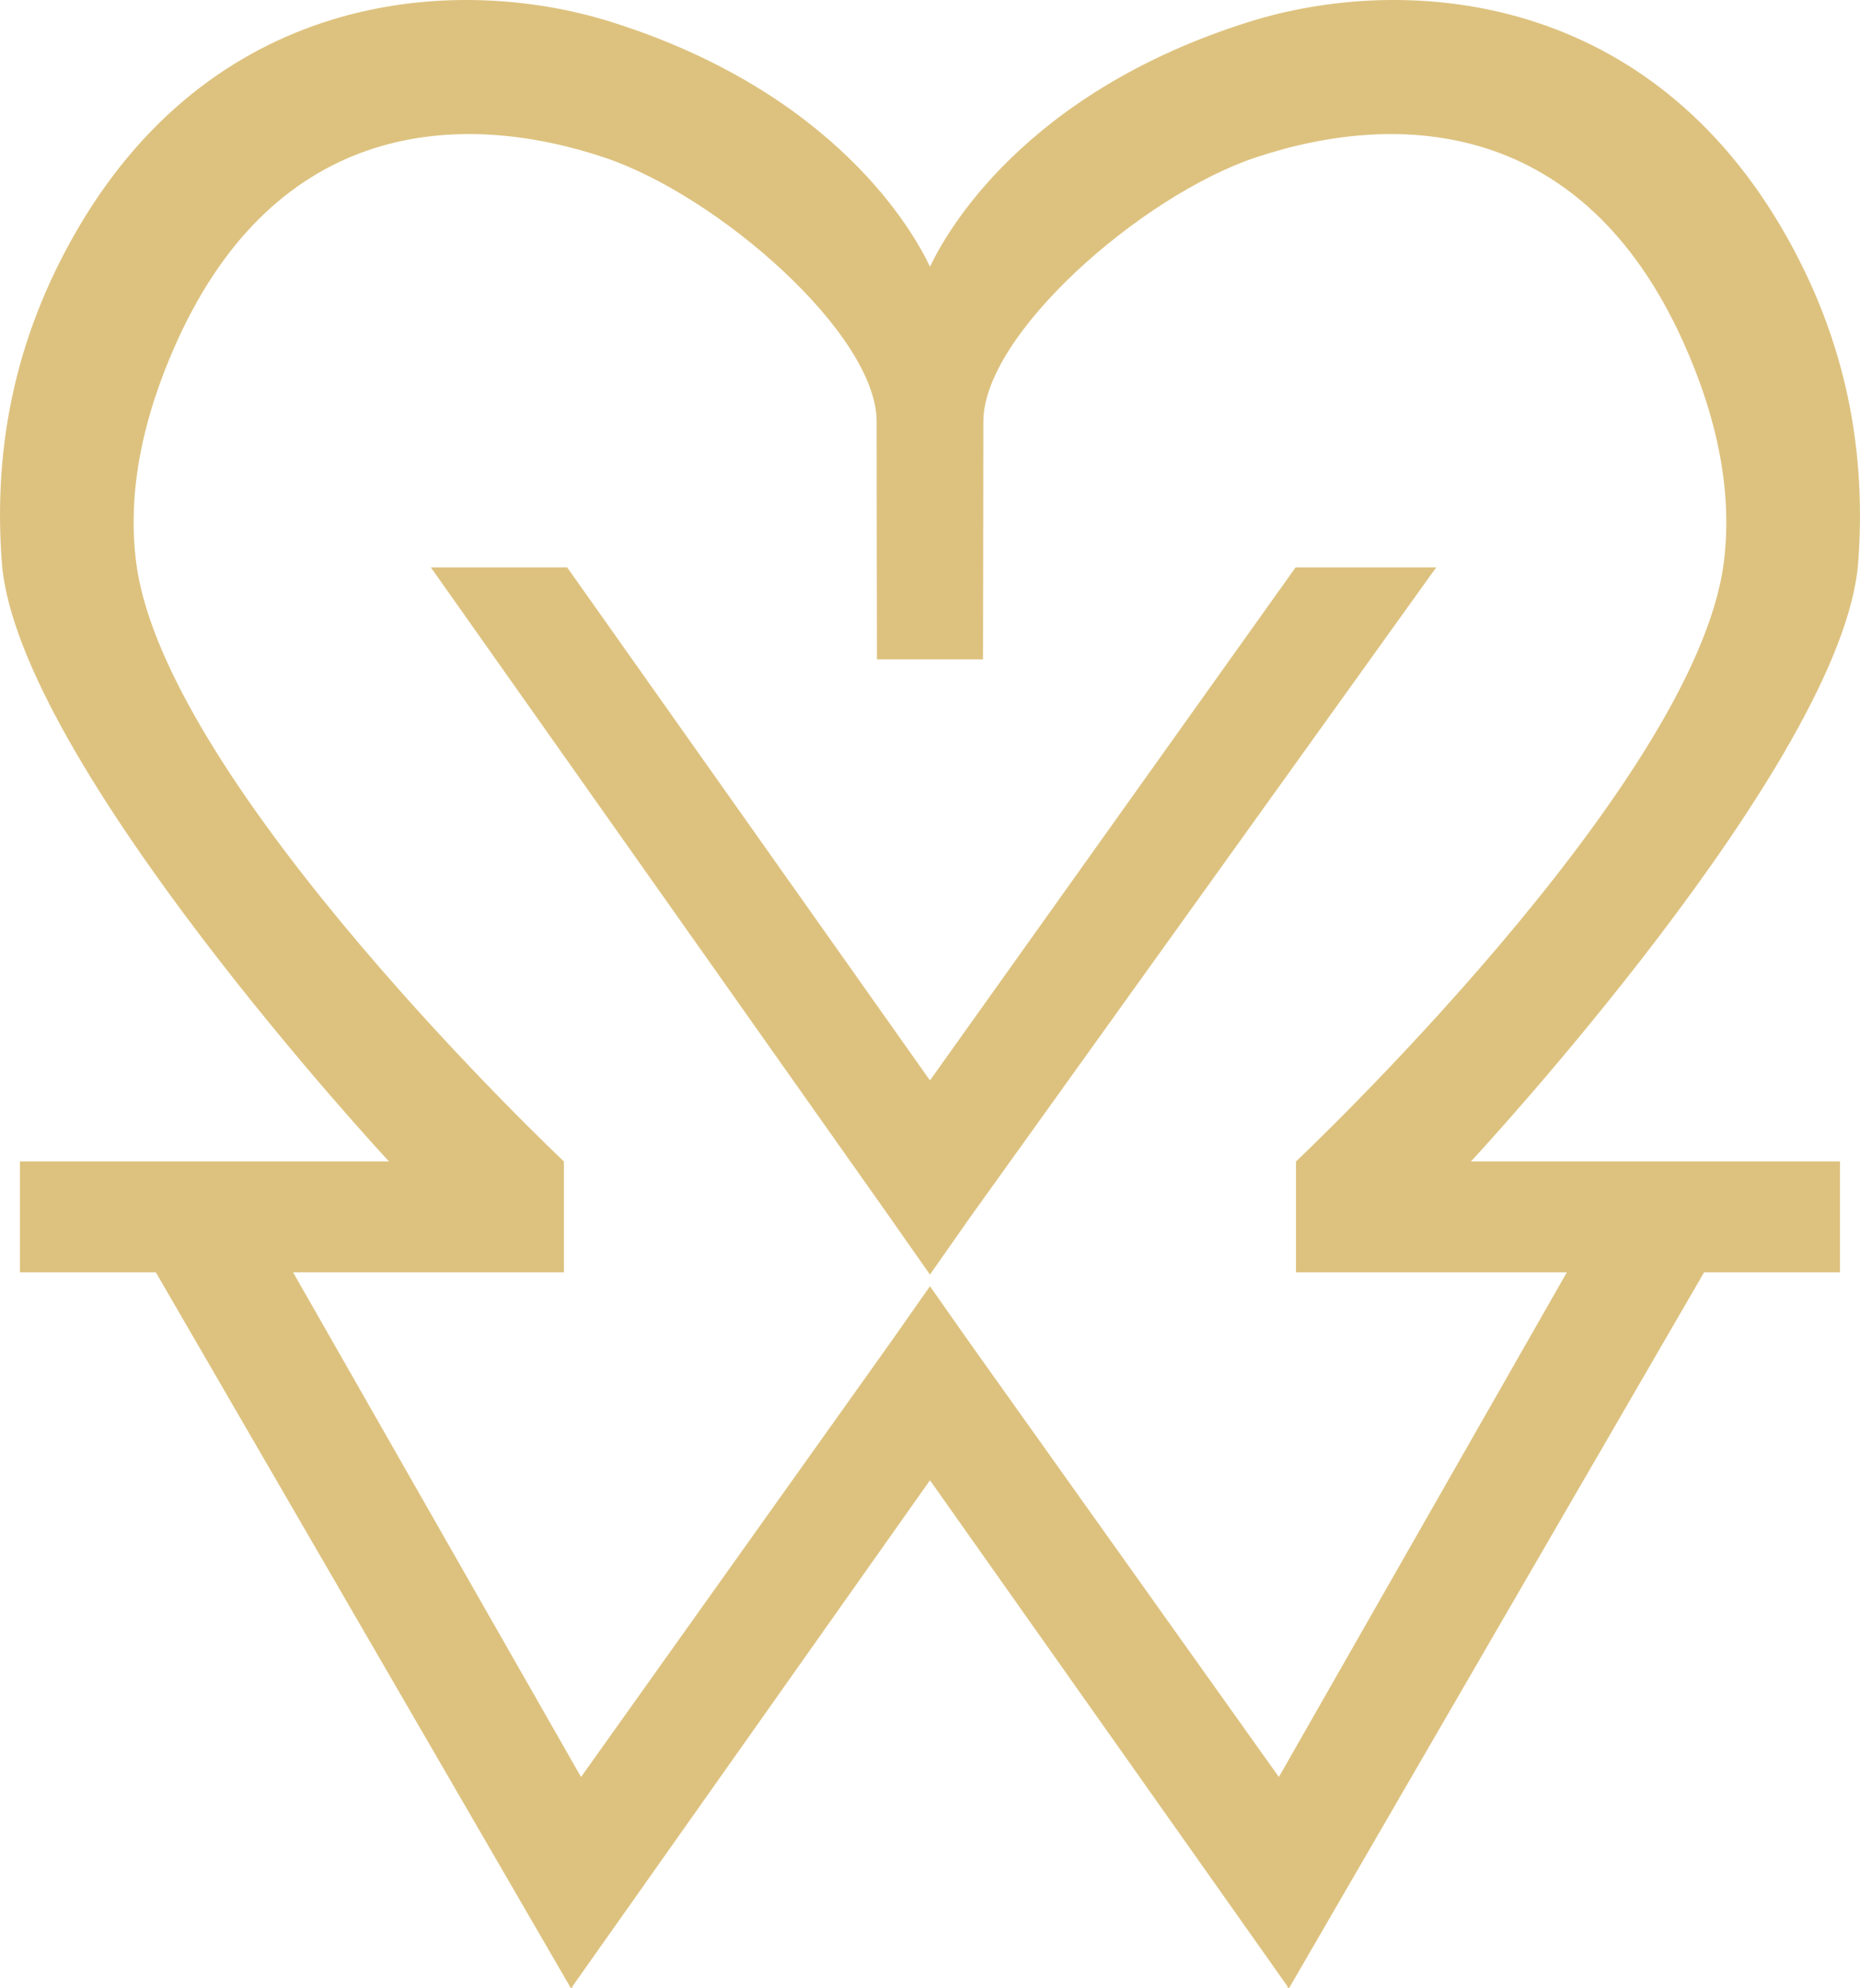 <?xml version="1.0" encoding="UTF-8"?>
<svg id="Ebene_1" xmlns="http://www.w3.org/2000/svg" version="1.1" viewBox="0 0 701.04 749.41">
  <!-- Generator: Adobe Illustrator 29.8.2, SVG Export Plug-In . SVG Version: 2.1.1 Build 3)  -->
  <defs>
    <style>
      .st0 {
        fill: #ddc27f;
      }
    </style>
  </defs>
  <polygon class="st0" points="365.71 458.7 541.31 213.85 488.31 213.85 350.51 407.21 213.77 213.85 162.39 213.85 335.31 458.7 341.96 468.21 350.51 480.38 365.71 458.7"/>
  <path class="st0" d="M671.27,85.5C618.32-4.38,527.96-9.59,471.08,8.14c-85.41,26.73-114.72,79.94-120.56,92.42-5.83-12.48-35.14-65.69-120.58-92.42C173.08-9.59,82.71-4.38,29.74,85.5,4.18,128.92-2.34,171.81.69,212.01c5.62,74.9,145.9,225.72,145.93,225.74H7.51v41.8h51.23l156.47,269.86.28-.4.25.4.05-.8,134.72-190.7,134.72,190.7.05.8.24-.4.28.4,156.47-269.86h51.23v-41.8h-139.1s140.31-150.84,145.96-225.74c2.98-40.19-3.53-83.09-29.09-126.5M649.66,212.36c-11.08,83.96-161.19,225.38-161.19,225.38v41.8h102.08l-108.54,190.21-117.63-165.21-13.87-19.77-13.86,19.77-117.66,165.21-108.53-190.21h102.07v-41.8S62.44,296.33,51.37,212.36c-3.51-26.68,2.33-55.02,15.47-83.99C104.34,45.76,172.57,40.95,227.82,59.37c42.93,14.37,102.58,66.59,102.58,99.49,0,24.57.12,89.67.12,89.67h39.97s.14-65.1.14-89.67c0-32.9,59.63-85.12,102.57-99.49,55.25-18.42,123.5-13.61,160.99,69.01,13.14,28.97,18.96,57.31,15.46,83.99"/>
</svg>